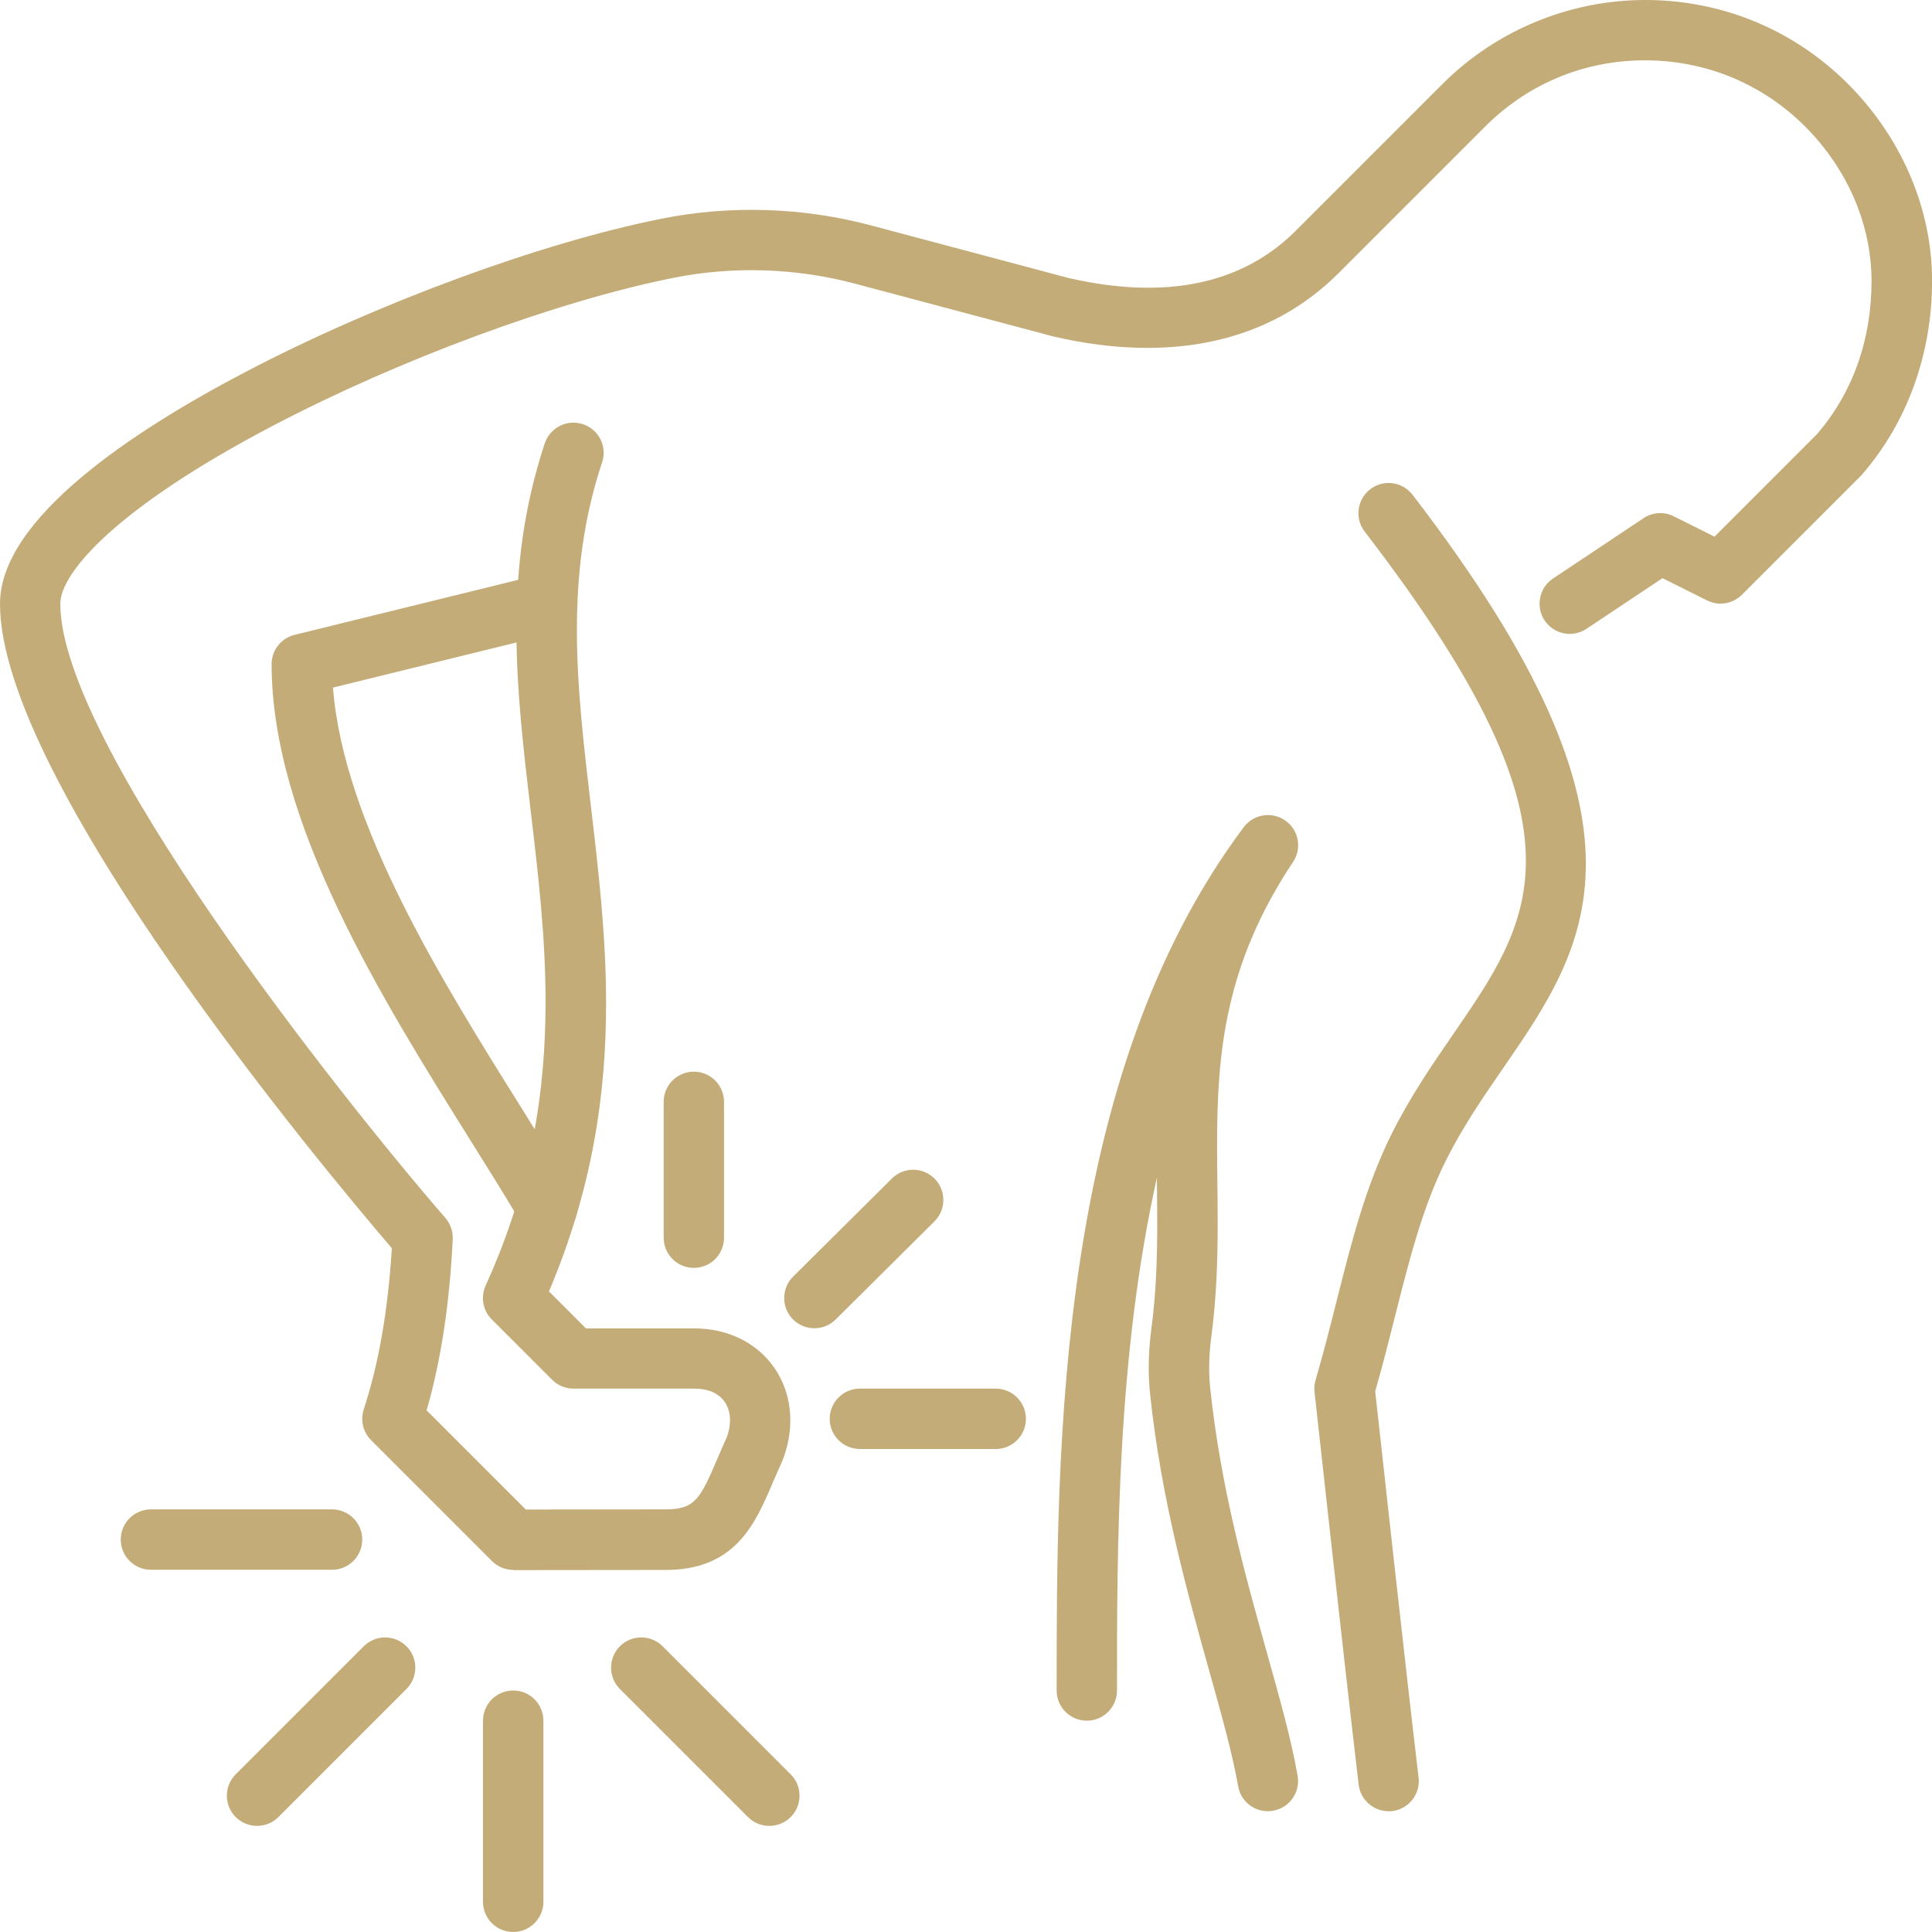 <svg width="75" height="75" viewBox="0 0 75 75" fill="none" xmlns="http://www.w3.org/2000/svg">
<g clip-path="url(#clip0_3267_5397)">
<path d="M53.906 70.312C53.32 70.312 52.813 69.873 52.743 69.278C52.187 64.588 51.041 54.138 51.029 54.032C51.023 53.988 51.023 53.947 51.023 53.903C51.023 53.792 51.038 53.681 51.07 53.575C51.369 52.553 51.63 51.527 51.879 50.537C52.462 48.223 53.016 46.037 54.029 44.007C54.756 42.554 55.602 41.326 56.42 40.137C57.926 37.948 59.235 36.047 59.235 33.41C59.235 30.504 57.645 26.704 52.977 20.637C52.813 20.423 52.734 20.174 52.734 19.922C52.734 19.57 52.893 19.222 53.191 18.993C53.704 18.598 54.44 18.694 54.835 19.207C59.88 25.767 61.562 30.164 61.562 33.533C61.562 36.803 59.98 39.103 58.351 41.467C57.577 42.589 56.78 43.749 56.127 45.056C55.225 46.857 54.703 48.923 54.152 51.111C53.915 52.052 53.669 53.024 53.385 54.012C53.558 55.582 54.56 64.714 55.069 69.003C55.075 69.05 55.078 69.097 55.078 69.144C55.078 69.73 54.639 70.233 54.044 70.307C53.997 70.312 53.95 70.315 53.903 70.315L53.906 70.312Z" fill="#C4AC78"/>
<path d="M49.219 70.312C48.659 70.312 48.164 69.911 48.065 69.343C47.845 68.083 47.423 66.58 46.937 64.843C46.105 61.872 45.07 58.178 44.645 54.1C44.61 53.769 44.593 53.429 44.593 53.083C44.593 52.597 44.628 52.102 44.695 51.595C44.883 50.186 44.924 48.803 44.924 47.452C44.924 46.948 44.918 46.45 44.912 45.955C44.912 45.876 44.912 45.794 44.912 45.715C43.362 52.658 43.362 60.018 43.362 65.625C43.362 66.272 42.838 66.797 42.19 66.797C41.543 66.797 41.019 66.272 41.019 65.625C41.019 56.136 41.019 41.798 48.284 32.109C48.665 31.602 49.38 31.488 49.898 31.855C50.221 32.083 50.394 32.443 50.394 32.812C50.394 33.035 50.329 33.261 50.197 33.46C47.537 37.45 47.247 40.907 47.247 44.452C47.247 44.941 47.253 45.431 47.259 45.926C47.265 46.435 47.27 46.951 47.27 47.47C47.27 48.894 47.227 50.361 47.022 51.902C46.969 52.307 46.94 52.699 46.94 53.08C46.94 53.344 46.951 53.605 46.977 53.853C47.382 57.735 48.346 61.175 49.195 64.207C49.699 66.006 50.133 67.559 50.373 68.936C50.385 69.003 50.391 69.073 50.391 69.141C50.391 69.7 49.989 70.192 49.421 70.292C49.353 70.304 49.286 70.31 49.219 70.31V70.312Z" fill="#C4AC78"/>
<path d="M19.928 60.943C19.617 60.943 19.318 60.82 19.099 60.601L14.405 55.907C14.183 55.685 14.062 55.386 14.062 55.078C14.062 54.955 14.083 54.832 14.121 54.709C14.698 52.96 15.065 50.859 15.211 48.454C12.63 45.442 0 30.349 0 23.438C0 20.124 5.183 16.714 9.533 14.438C14.628 11.771 20.959 9.437 25.664 8.493C28.342 7.954 31.16 8.045 33.817 8.751L41.496 10.796C45.261 11.654 48.226 11.033 50.303 8.956L55.998 3.261C58.169 1.087 61.178 -0.1 64.254 0.006C67.371 0.114 70.219 1.474 72.278 3.835C74.033 5.851 75.003 8.364 75.003 10.907C75.003 13.74 74.036 16.409 72.278 18.428C72.261 18.448 72.243 18.469 72.223 18.486L67.62 23.089C67.263 23.446 66.721 23.534 66.269 23.309L64.538 22.444L61.588 24.41C61.049 24.77 60.322 24.624 59.962 24.085C59.827 23.886 59.766 23.66 59.766 23.435C59.766 23.057 59.947 22.685 60.287 22.459L63.803 20.115C64.154 19.881 64.6 19.855 64.975 20.042L66.557 20.833L70.532 16.857C71.921 15.249 72.653 13.192 72.653 10.907C72.653 8.93 71.892 6.964 70.506 5.373C68.88 3.507 66.63 2.432 64.169 2.347C61.702 2.262 59.391 3.173 57.65 4.916L51.955 10.611C49.304 13.263 45.495 14.115 40.948 13.075C40.934 13.072 40.922 13.069 40.907 13.066L33.208 11.016C30.899 10.4 28.447 10.321 26.121 10.79C21.618 11.695 15.53 13.942 10.617 16.515C4.509 19.711 2.341 22.242 2.341 23.438C2.341 28.846 13.131 42.48 17.288 47.279C17.473 47.493 17.575 47.766 17.575 48.047C17.575 48.065 17.575 48.085 17.575 48.102C17.455 50.605 17.115 52.837 16.561 54.75L20.411 58.6L25.778 58.594C25.778 58.594 25.805 58.594 25.819 58.594C26.968 58.594 27.173 58.21 27.841 56.645C27.955 56.376 28.078 56.092 28.213 55.796C28.298 55.567 28.339 55.342 28.339 55.134C28.339 54.864 28.271 54.621 28.134 54.422C27.902 54.085 27.492 53.906 26.95 53.906H22.263C21.952 53.906 21.653 53.783 21.434 53.563L19.09 51.22C18.864 50.994 18.747 50.695 18.747 50.391C18.747 50.227 18.782 50.062 18.852 49.907C20.645 45.958 21.179 42.34 21.179 38.898C21.179 36.366 20.892 33.929 20.607 31.526C20.323 29.121 20.048 26.783 20.048 24.428C20.048 22.064 20.326 19.685 21.149 17.209C21.355 16.594 22.02 16.263 22.632 16.468C23.124 16.632 23.435 17.089 23.435 17.578C23.435 17.701 23.414 17.827 23.373 17.95C22.644 20.139 22.395 22.295 22.395 24.46C22.395 26.695 22.661 28.939 22.934 31.254C23.23 33.762 23.528 36.308 23.528 38.965C23.528 42.437 23.016 46.102 21.311 50.133L22.746 51.568H26.947C28.257 51.568 29.391 52.128 30.061 53.101C30.472 53.698 30.68 54.398 30.68 55.137C30.68 55.641 30.583 56.162 30.384 56.675C30.375 56.698 30.363 56.725 30.355 56.748C30.223 57.035 30.105 57.311 29.991 57.574C29.311 59.165 28.538 60.976 25.764 60.946L19.922 60.952L19.928 60.943Z" fill="#C4AC78"/>
<path d="M12.891 60.938H5.859C5.212 60.938 4.688 60.413 4.688 59.766C4.688 59.118 5.212 58.594 5.859 58.594H12.891C13.538 58.594 14.062 59.118 14.062 59.766C14.062 60.413 13.538 60.938 12.891 60.938Z" fill="#C4AC78"/>
<path d="M19.922 75C19.274 75 18.75 74.476 18.75 73.828V66.797C18.75 66.149 19.274 65.625 19.922 65.625C20.569 65.625 21.094 66.149 21.094 66.797V73.828C21.094 74.476 20.569 75 19.922 75Z" fill="#C4AC78"/>
<path d="M29.865 70.881C29.566 70.881 29.265 70.767 29.036 70.538L24.064 65.566C23.836 65.338 23.722 65.039 23.722 64.737C23.722 64.436 23.836 64.137 24.064 63.908C24.521 63.451 25.263 63.451 25.723 63.908L30.694 68.88C30.923 69.108 31.037 69.407 31.037 69.709C31.037 70.011 30.923 70.31 30.694 70.538C30.466 70.767 30.167 70.881 29.865 70.881Z" fill="#C4AC78"/>
<path d="M9.979 70.881C9.68 70.881 9.378 70.767 9.149 70.538C8.921 70.31 8.807 70.008 8.807 69.709C8.807 69.41 8.921 69.108 9.149 68.88L14.121 63.908C14.578 63.451 15.319 63.451 15.779 63.908C16.008 64.137 16.122 64.439 16.122 64.737C16.122 65.036 16.008 65.338 15.779 65.566L10.808 70.538C10.579 70.767 10.28 70.881 9.979 70.881Z" fill="#C4AC78"/>
<path d="M38.654 56.25H33.381C32.733 56.25 32.209 55.726 32.209 55.078C32.209 54.431 32.733 53.906 33.381 53.906H38.654C39.302 53.906 39.826 54.431 39.826 55.078C39.826 55.726 39.302 56.25 38.654 56.25Z" fill="#C4AC78"/>
<path d="M26.936 49.219C26.288 49.219 25.764 48.694 25.764 48.047V42.773C25.764 42.126 26.288 41.602 26.936 41.602C27.583 41.602 28.107 42.126 28.107 42.773V48.047C28.107 48.694 27.583 49.219 26.936 49.219Z" fill="#C4AC78"/>
<path d="M31.614 51.562C31.312 51.562 31.011 51.448 30.782 51.217C30.554 50.988 30.442 50.69 30.442 50.391C30.442 50.092 30.557 49.787 30.788 49.559L34.623 45.75C35.083 45.293 35.824 45.296 36.281 45.756C36.51 45.984 36.621 46.283 36.621 46.582C36.621 46.881 36.507 47.186 36.275 47.414L32.44 51.223C32.212 51.448 31.913 51.562 31.614 51.562Z" fill="#C4AC78"/>
<path d="M21.243 48.047C20.842 48.047 20.452 47.842 20.232 47.473C19.644 46.477 18.973 45.404 18.264 44.271C14.824 38.772 10.544 31.928 10.544 25.781C10.544 25.242 10.913 24.773 11.435 24.645L20.962 22.301C21.592 22.146 22.225 22.529 22.38 23.159C22.403 23.253 22.415 23.347 22.415 23.441C22.415 23.968 22.058 24.445 21.524 24.577L12.926 26.692C13.336 31.969 17.15 38.071 20.253 43.028C20.971 44.174 21.648 45.258 22.251 46.277C22.362 46.465 22.415 46.67 22.415 46.872C22.415 47.273 22.21 47.663 21.841 47.883C21.653 47.994 21.448 48.047 21.246 48.047H21.243Z" fill="#C4AC78"/>
</g>
<defs>
<clipPath id="clip0_3267_5397">
<rect width="75" height="75" fill="white"/>
</clipPath>
</defs>
</svg>
